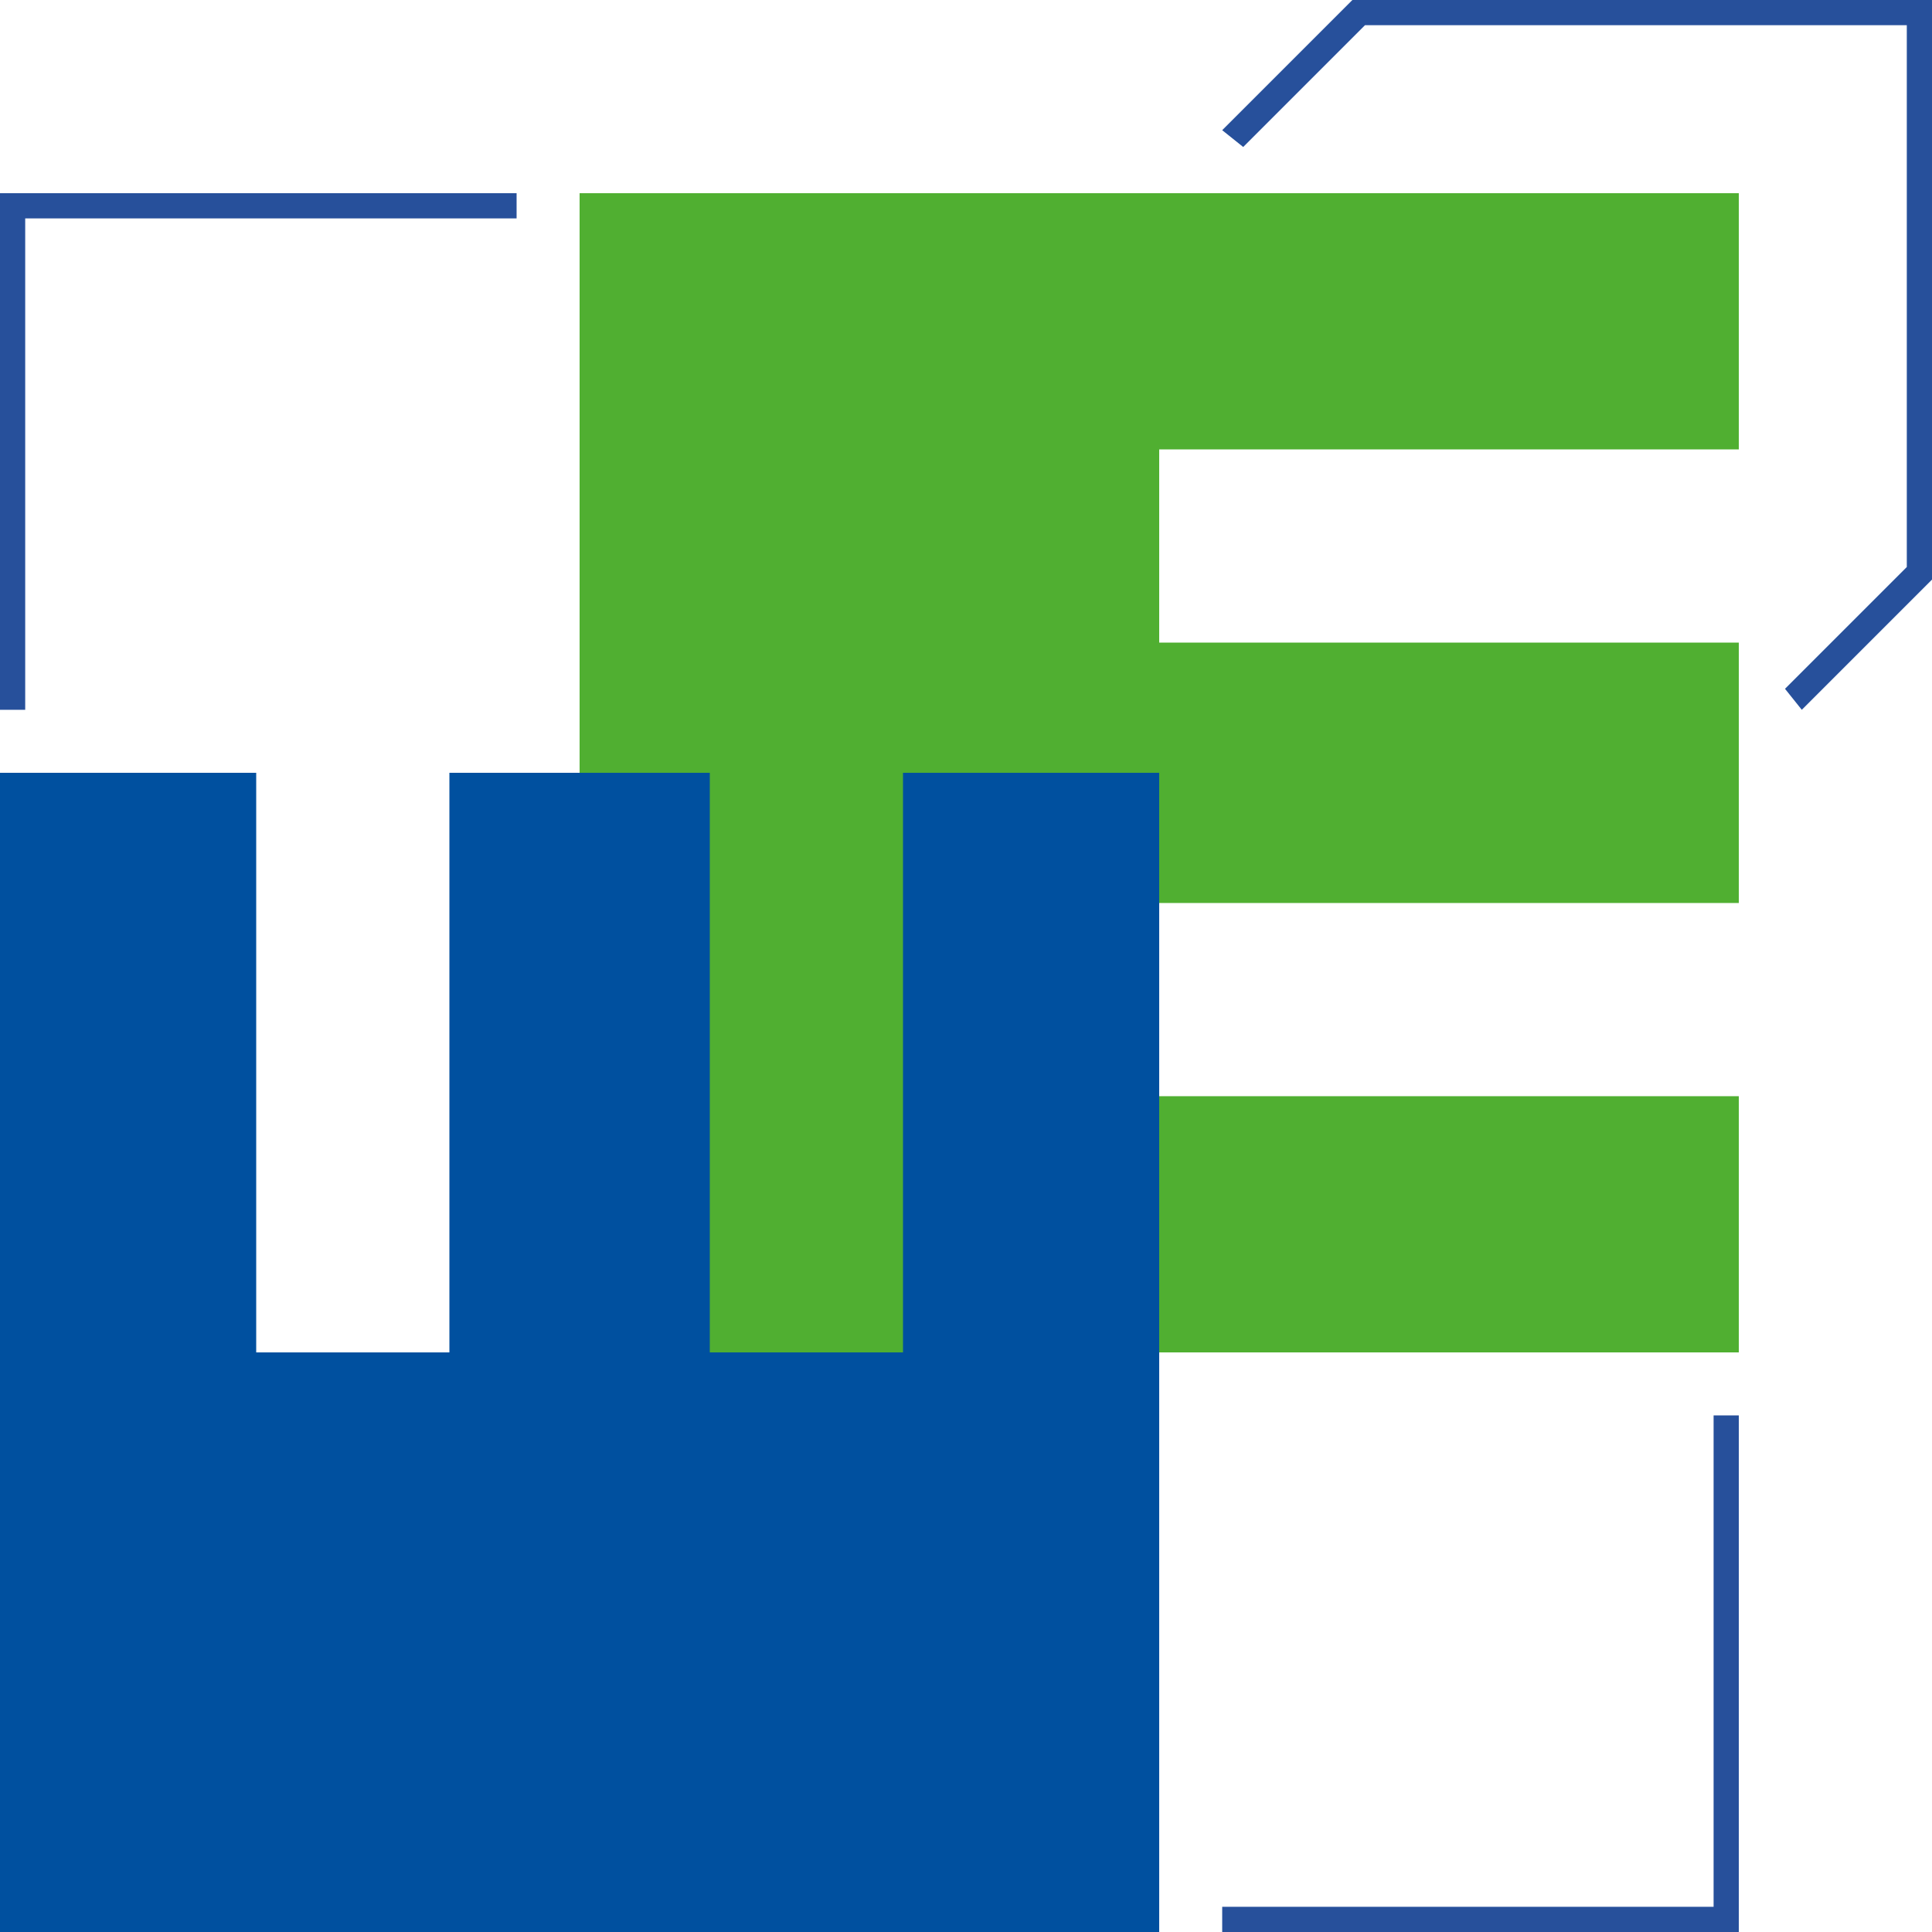 <?xml version="1.0" encoding="utf-8"?>
<!-- Generator: Adobe Illustrator 21.1.0, SVG Export Plug-In . SVG Version: 6.00 Build 0)  -->
<svg version="1.1" id="Layer_2" xmlns="http://www.w3.org/2000/svg" xmlns:xlink="http://www.w3.org/1999/xlink" x="0px" y="0px"
	 width="46px" height="46px" viewBox="0 0 46 46" style="enable-background:new 0 0 46 46;" xml:space="preserve">
<style type="text/css">
	.st0{fill:#50AF31;}
	.st1{fill:#00509F;}
	.st2{fill:#27509B;}
</style>
<polygon class="st0" points="41.4,26.1 27.6,26.1 27.6,21.5 41.4,21.5 41.4,15.3 27.6,15.3 27.6,10.7 41.4,10.7 41.4,4.6 13.8,4.6 
	13.8,32.2 41.4,32.2 "/>
<polygon class="st1" points="21.5,18.4 21.5,32.2 16.9,32.2 16.9,18.4 10.7,18.4 10.7,32.2 6.1,32.2 6.1,18.4 0,18.4 0,46 27.6,46 
	27.6,18.4 "/>
<polygon class="st2" points="0.6,16.9 0,16.9 0,4.6 12.3,4.6 12.3,5.2 0.6,5.2 "/>
<polygon class="st2" points="40.8,33.7 41.4,33.7 41.4,46 29.1,46 29.1,45.4 40.8,45.4 "/>
<polygon class="st2" points="46,0 32.2,0 32.2,0 32.2,0 29.1,3.1 29.6,3.5 32.5,0.6 45.4,0.6 45.4,13.5 42.5,16.4 42.9,16.9 
	46,13.8 46,13.8 46,13.8 "/>
</svg>

